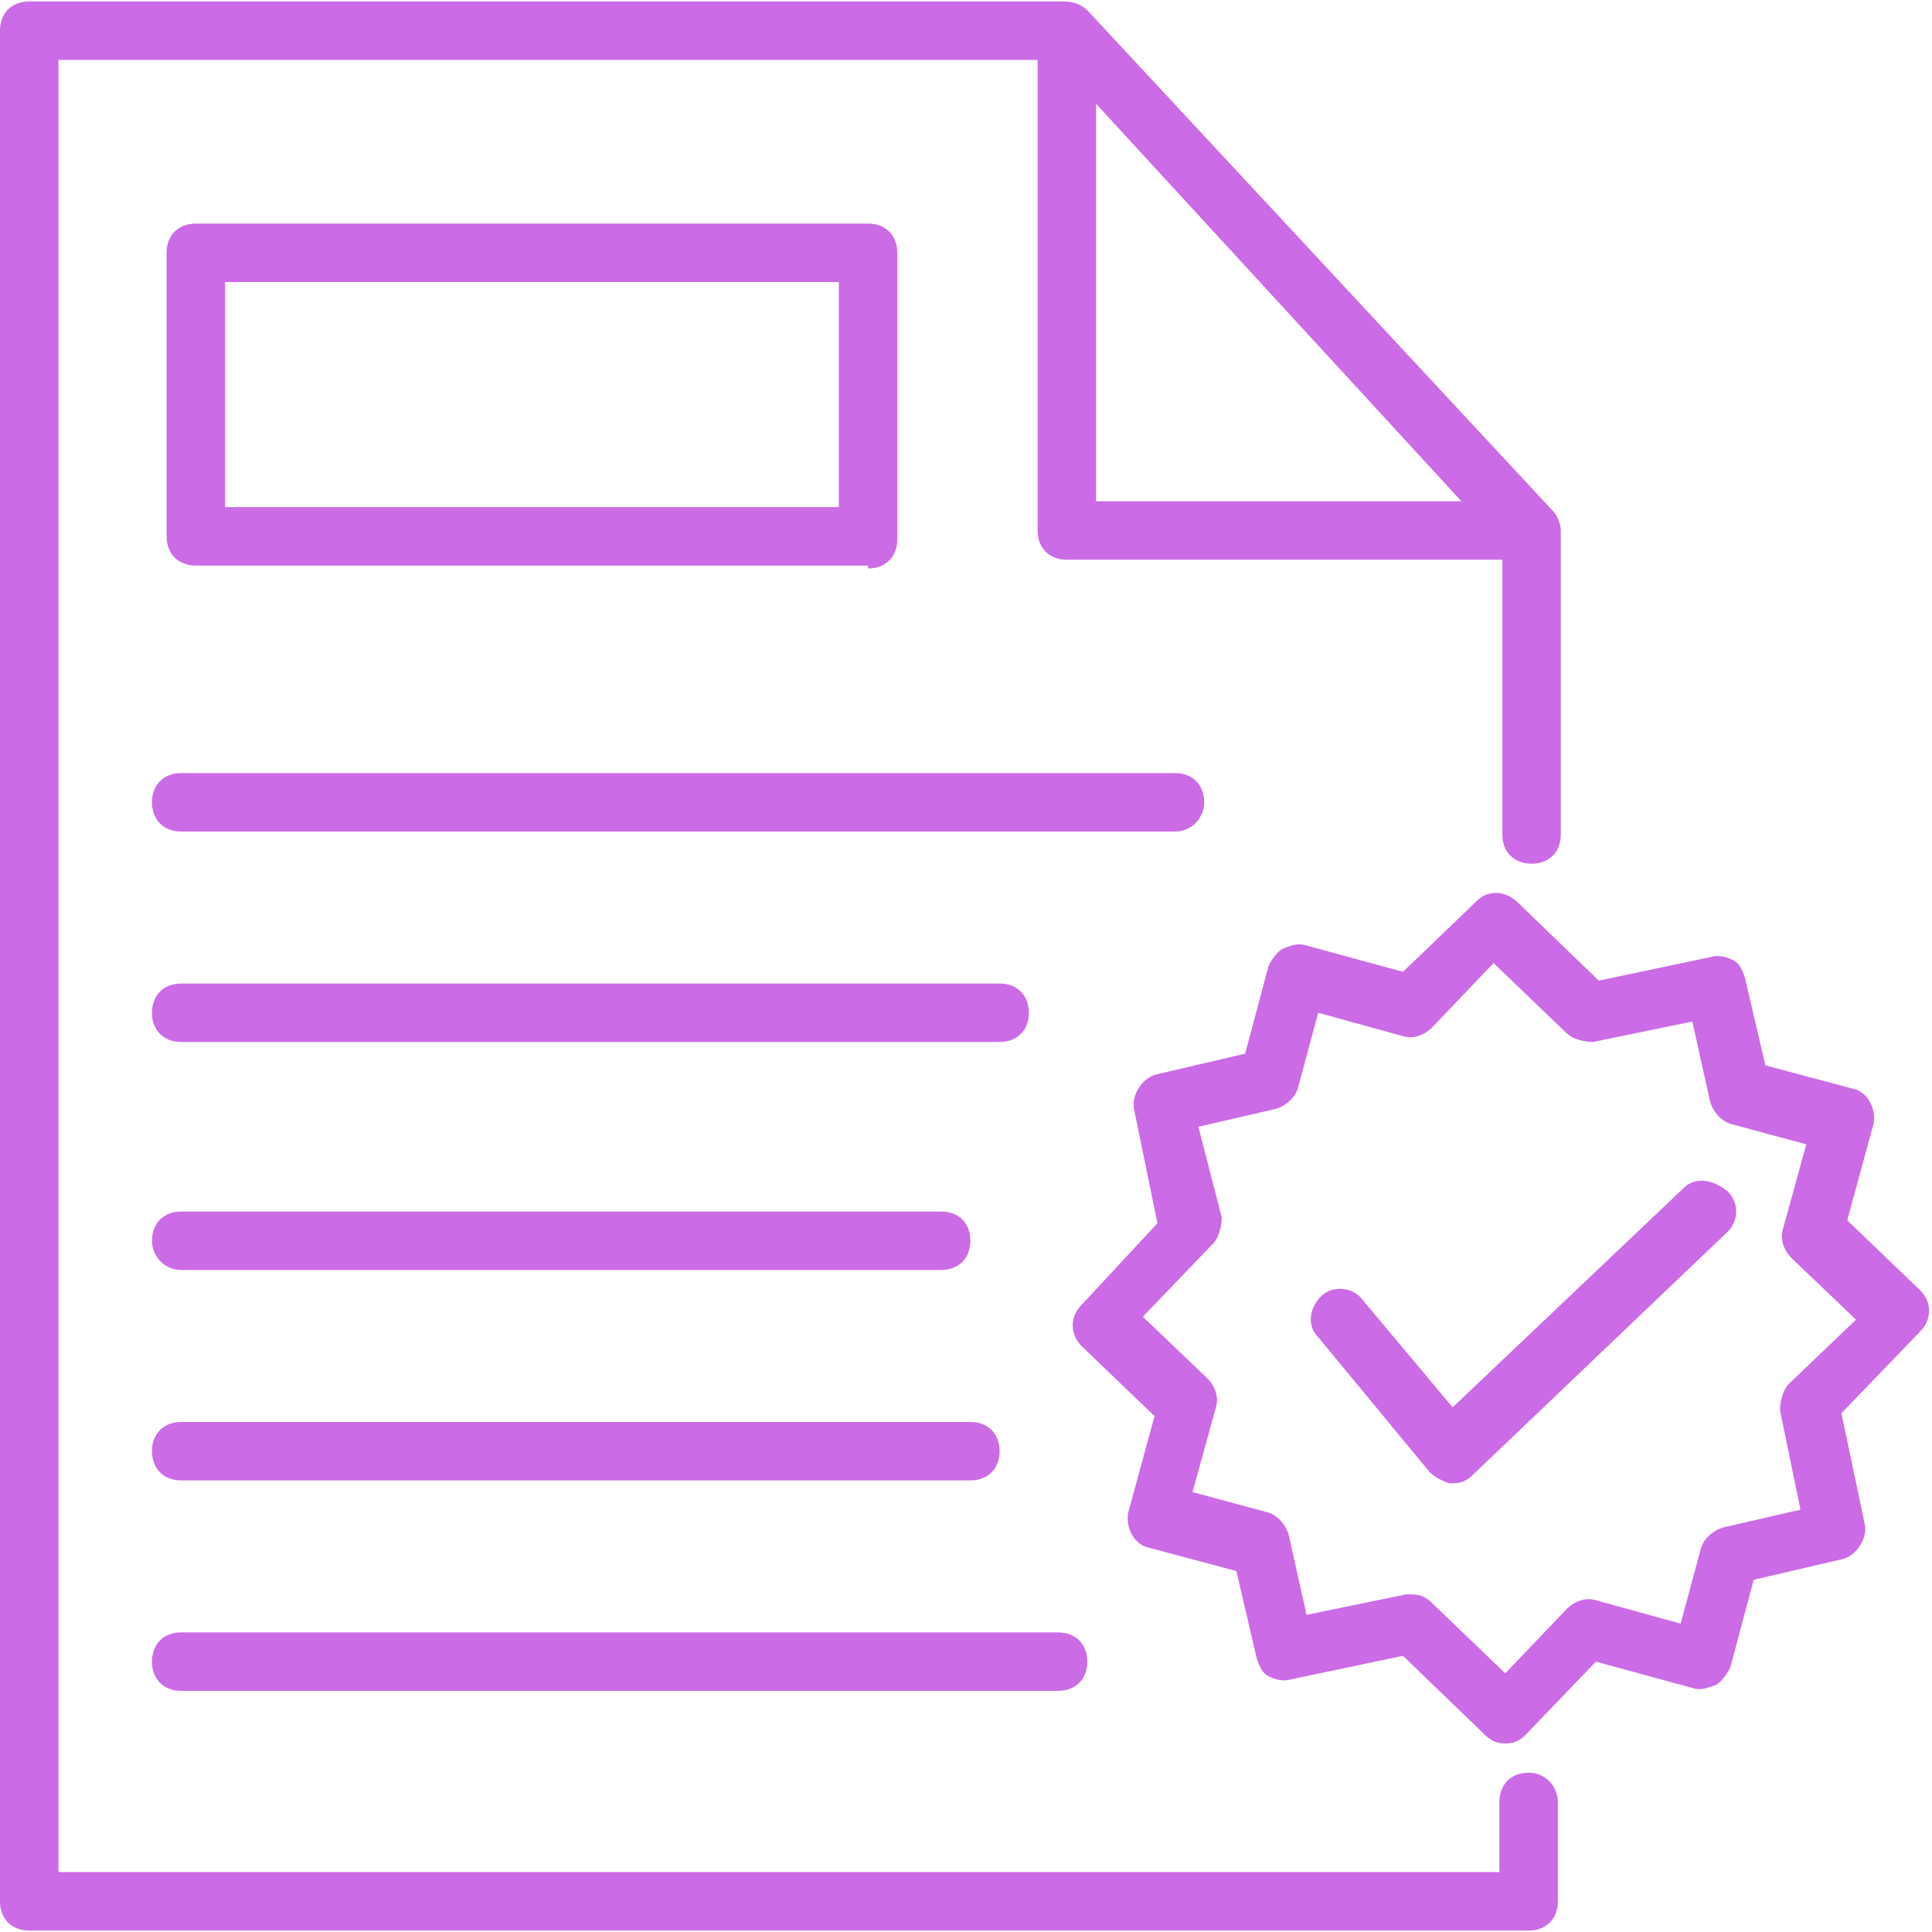 <svg version="1.0" preserveAspectRatio="xMidYMid meet" height="500" viewBox="0 0 375 375" zoomAndPan="magnify" width="500" xmlns:xlink="http://www.w3.org/1999/xlink" xmlns="http://www.w3.org/2000/svg"><path fill-rule="nonzero" fill-opacity="1" d="M 296.711 344.082 C 293.305 344.082 291.035 346.352 291.035 349.754 L 291.035 363.371 L 11.348 363.371 L 11.348 11.629 L 201.398 11.629 L 201.398 102.969 C 201.398 106.371 203.668 108.641 207.074 108.641 L 291.605 108.641 L 291.605 161.969 C 291.605 165.375 293.871 167.645 297.277 167.645 C 300.68 167.645 302.949 165.375 302.949 161.969 L 302.949 102.969 C 302.949 101.836 302.383 100.133 301.25 98.996 L 211.043 1.984 C 209.91 0.852 208.207 0.285 206.504 0.285 L 5.672 0.285 C 2.27 0.285 0 2.555 0 5.957 L 0 369.043 C 0 372.445 2.27 374.715 5.672 374.715 L 296.711 374.715 C 300.113 374.715 302.383 372.445 302.383 369.043 L 302.383 349.754 C 302.383 346.918 300.113 344.082 296.711 344.082 Z M 212.746 97.297 L 212.746 20.141 L 283.66 97.297 Z M 212.746 97.297" fill="#cb6be6"></path><path fill-rule="nonzero" fill-opacity="1" d="M 35.176 246.5 L 182.68 246.5 C 186.082 246.5 188.352 244.23 188.352 240.828 C 188.352 237.426 186.082 235.156 182.68 235.156 L 35.176 235.156 C 31.77 235.156 29.5 237.426 29.5 240.828 C 29.5 243.664 31.77 246.5 35.176 246.5 Z M 35.176 246.5" fill="#cb6be6"></path><path fill-rule="nonzero" fill-opacity="1" d="M 35.176 287.348 L 188.352 287.348 C 191.754 287.348 194.023 285.078 194.023 281.676 C 194.023 278.273 191.754 276.004 188.352 276.004 L 35.176 276.004 C 31.77 276.004 29.5 278.273 29.5 281.676 C 29.5 285.078 31.77 287.348 35.176 287.348 Z M 35.176 287.348" fill="#cb6be6"></path><path fill-rule="nonzero" fill-opacity="1" d="M 35.176 328.195 L 205.371 328.195 C 208.773 328.195 211.043 325.926 211.043 322.523 C 211.043 319.117 208.773 316.848 205.371 316.848 L 35.176 316.848 C 31.77 316.848 29.5 319.117 29.5 322.523 C 29.5 325.926 31.77 328.195 35.176 328.195 Z M 35.176 328.195" fill="#cb6be6"></path><path fill-rule="nonzero" fill-opacity="1" d="M 233.738 155.73 C 233.738 152.324 231.469 150.059 228.062 150.059 L 35.176 150.059 C 31.77 150.059 29.5 152.324 29.5 155.73 C 29.5 159.133 31.77 161.402 35.176 161.402 L 228.062 161.402 C 231.469 161.402 233.738 158.566 233.738 155.73 Z M 233.738 155.73" fill="#cb6be6"></path><path fill-rule="nonzero" fill-opacity="1" d="M 35.176 202.25 L 194.023 202.25 C 197.43 202.25 199.699 199.98 199.699 196.578 C 199.699 193.172 197.43 190.902 194.023 190.902 L 35.176 190.902 C 31.77 190.902 29.5 193.172 29.5 196.578 C 29.5 199.98 31.77 202.25 35.176 202.25 Z M 35.176 202.25" fill="#cb6be6"></path><path fill-rule="nonzero" fill-opacity="1" d="M 372.73 250.473 L 358.547 236.855 L 363.652 218.137 C 364.223 215.297 362.52 211.895 359.684 211.328 L 342.664 206.789 L 338.691 189.77 C 338.125 188.066 337.559 186.934 336.422 186.367 C 335.289 185.797 333.586 185.23 331.883 185.797 L 310.324 190.336 L 294.441 175.02 C 293.305 173.883 291.605 173.316 290.469 173.316 C 288.766 173.316 287.633 173.883 286.496 175.02 L 272.316 188.633 L 253.594 183.527 C 251.891 182.961 250.758 183.527 249.055 184.098 C 247.918 184.664 246.785 186.367 246.219 187.5 L 241.68 204.52 L 224.66 208.492 C 221.824 209.059 219.555 212.461 220.121 215.297 L 224.66 237.426 L 209.91 253.309 C 207.641 255.578 207.641 258.984 209.91 261.25 L 224.094 274.867 L 218.988 293.59 C 218.418 296.426 220.121 299.828 222.957 300.398 L 239.977 304.938 L 243.949 321.957 C 244.516 323.656 245.082 324.793 246.219 325.359 C 247.352 325.926 249.055 326.492 250.758 325.926 L 272.316 321.387 L 288.199 336.707 C 289.336 337.84 290.469 338.406 292.172 338.406 C 293.871 338.406 295.008 337.84 296.141 336.707 L 309.758 322.523 L 328.48 327.629 C 330.18 328.195 331.316 327.629 333.02 327.062 C 334.152 326.492 335.289 324.793 335.855 323.656 L 340.395 306.637 L 357.414 302.668 C 360.25 302.098 362.52 298.695 361.953 295.859 L 357.414 274.301 L 372.73 258.414 C 375 256.145 375 252.742 372.73 250.473 Z M 347.203 268.629 C 346.066 269.762 345.5 272.031 345.5 273.734 L 349.469 293.023 L 334.719 296.426 C 332.449 296.992 330.75 298.695 330.18 300.398 L 326.211 315.148 L 309.758 310.609 C 308.055 310.043 305.785 310.609 304.086 312.312 L 292.172 324.793 L 277.988 311.176 C 276.852 310.043 275.719 309.473 274.016 309.473 C 273.449 309.473 273.449 309.473 272.883 309.473 L 253.594 313.445 L 250.188 298.129 C 249.621 295.859 247.918 294.156 246.219 293.59 L 231.469 289.617 L 236.008 273.164 C 236.574 271.465 236.008 269.195 234.305 267.492 L 221.824 255.578 L 235.438 241.395 C 236.574 240.262 237.141 237.992 237.141 236.289 L 232.602 218.703 L 247.352 215.297 C 249.621 214.73 251.324 213.031 251.891 211.328 L 255.863 196.578 L 272.316 201.117 C 274.016 201.684 276.285 201.117 277.988 199.414 L 289.902 186.934 L 304.086 200.547 C 305.219 201.684 307.488 202.25 309.191 202.25 L 328.48 198.277 L 331.883 213.598 C 332.449 215.867 334.152 217.566 335.855 218.137 L 350.605 222.105 L 346.066 238.559 C 345.5 240.262 346.066 242.531 347.77 244.23 L 360.25 256.145 Z M 347.203 268.629" fill="#cb6be6"></path><path fill-rule="nonzero" fill-opacity="1" d="M 326.777 230.617 L 281.961 273.164 L 264.371 252.176 C 262.672 249.906 258.699 249.34 256.43 251.605 C 254.16 253.875 253.594 257.281 255.863 259.551 L 277.422 285.648 C 278.555 286.781 279.691 287.348 281.391 287.918 C 281.391 287.918 281.391 287.918 281.961 287.918 C 283.66 287.918 284.797 287.348 285.93 286.215 L 335.289 239.125 C 337.559 236.855 337.559 233.453 335.289 231.184 C 332.449 228.914 329.047 228.348 326.777 230.617 Z M 326.777 230.617" fill="#cb6be6"></path><path fill-rule="nonzero" fill-opacity="1" d="M 168.496 110.344 C 171.898 110.344 174.168 108.074 174.168 104.672 L 174.168 49.074 C 174.168 45.668 171.898 43.398 168.496 43.398 L 38.012 43.398 C 34.605 43.398 32.336 45.668 32.336 49.074 L 32.336 104.105 C 32.336 107.508 34.605 109.777 38.012 109.777 L 168.496 109.777 Z M 43.684 54.746 L 162.82 54.746 L 162.82 98.43 L 43.684 98.43 Z M 43.684 54.746" fill="#cb6be6"></path></svg>
